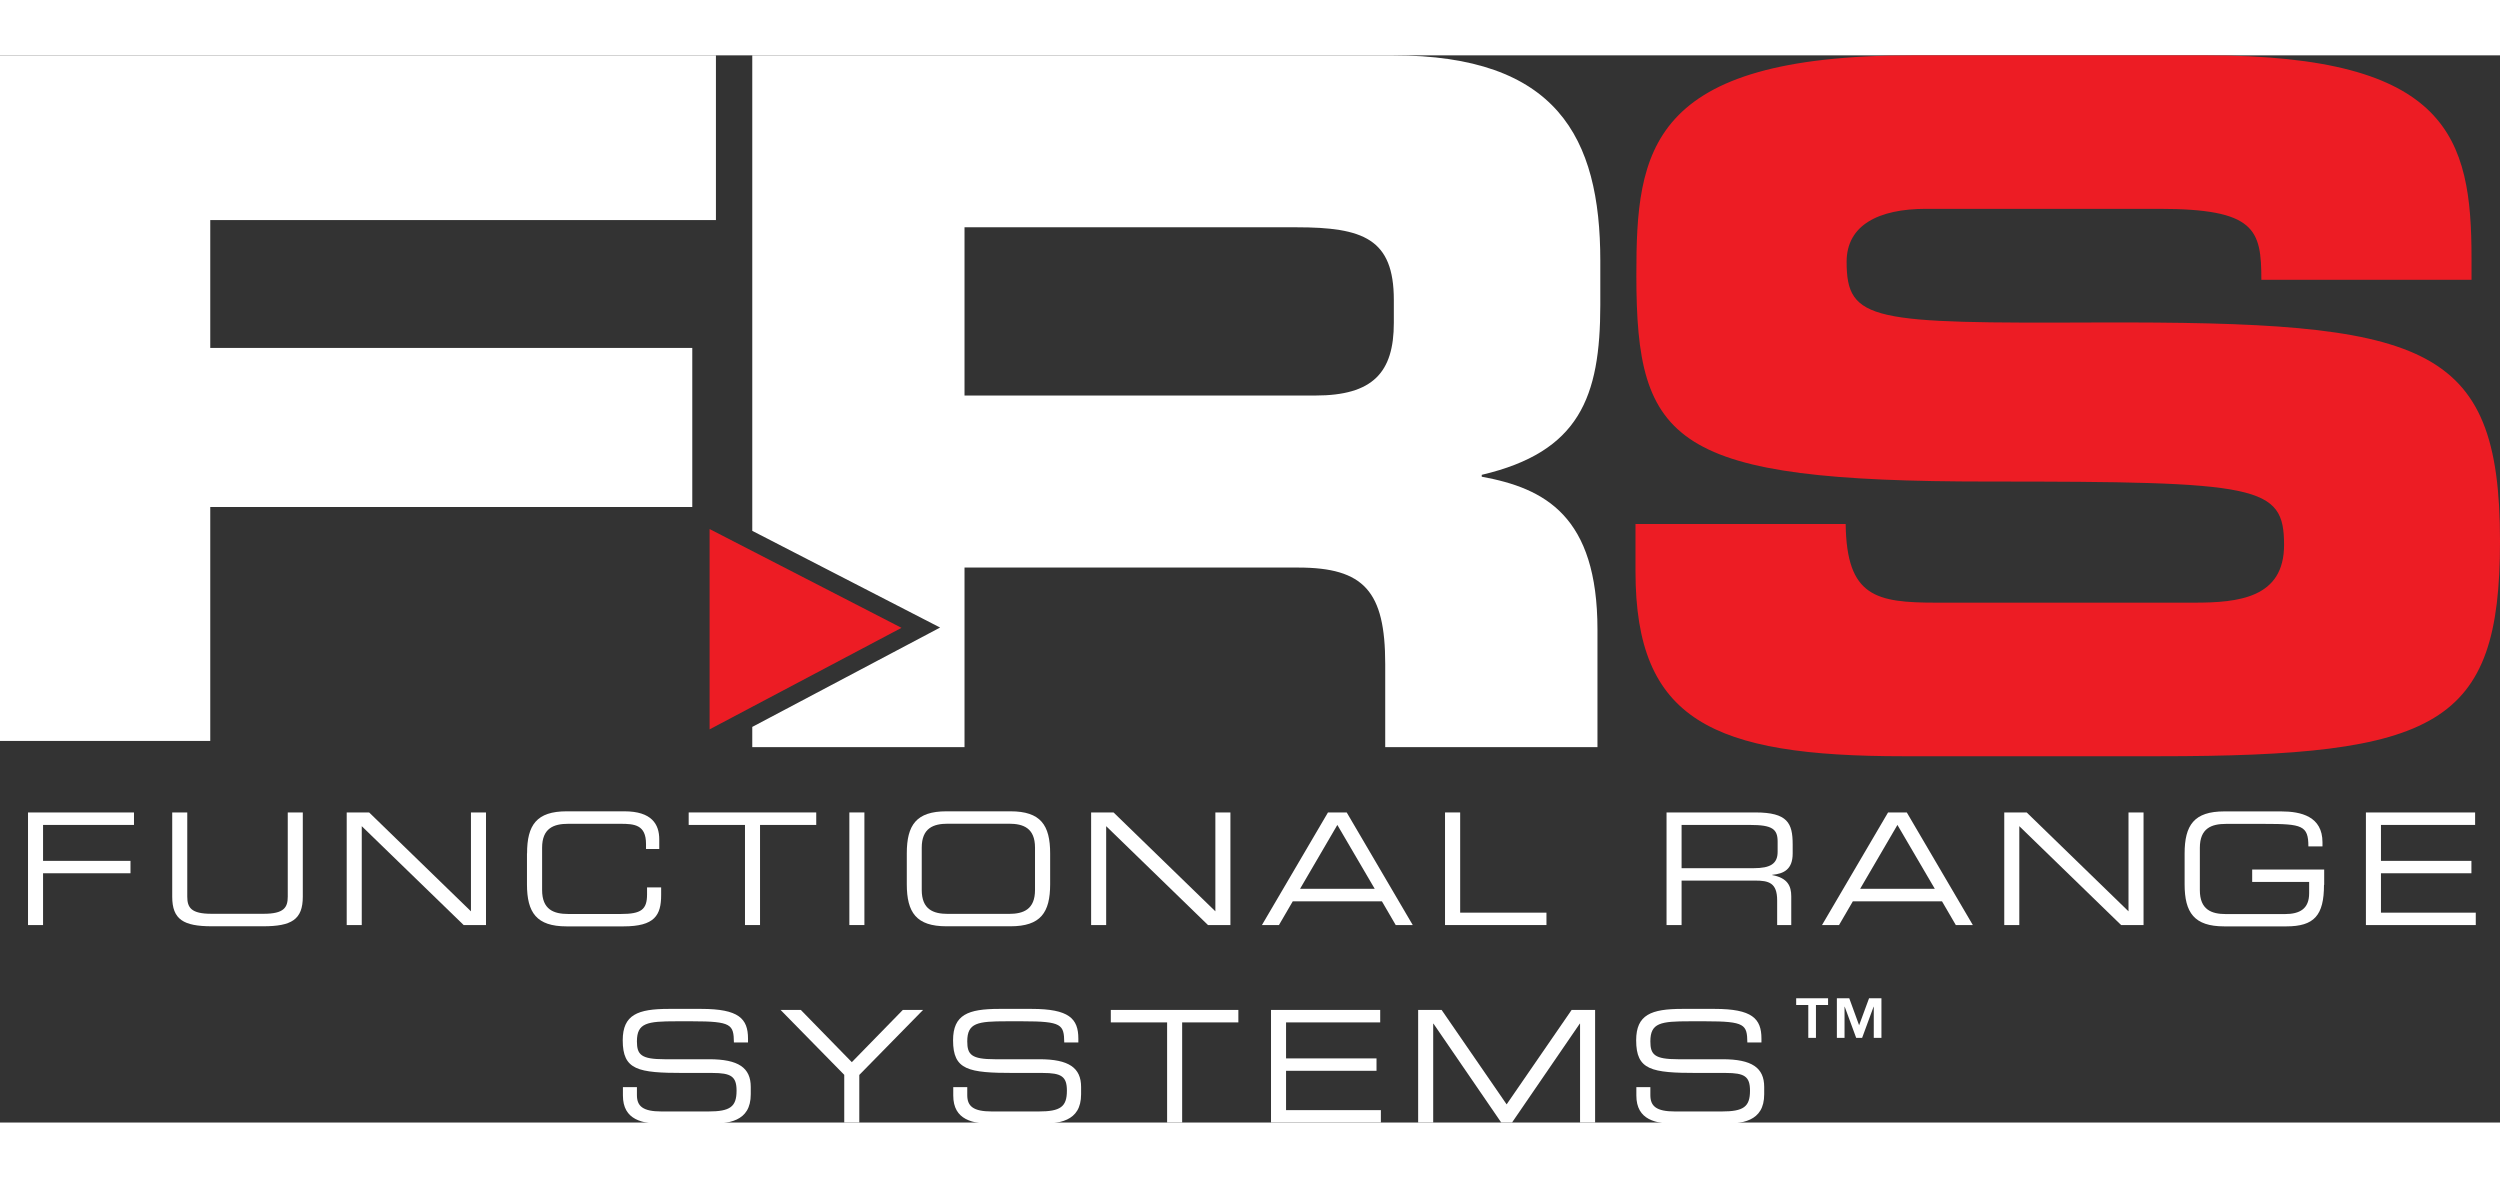 <?xml version="1.0" encoding="utf-8"?>
<!-- Generator: Adobe Illustrator 25.2.1, SVG Export Plug-In . SVG Version: 6.00 Build 0)  -->
<svg version="1.1" id="Layer_1" xmlns="http://www.w3.org/2000/svg" xmlns:xlink="http://www.w3.org/1999/xlink" x="0px" y="0px"
	 width="208px" height="98px" viewBox="0 0 264.2 112.78" style="enable-background:new 0 0 264.2 112.78;" xml:space="preserve">
<rect x="0" y="0" width="264.2" height="112.78" fill="#333333" stroke="none"/>
<style type="text/css">
	.st0{fill:none;}
	.st1{fill:#FFFFFF;}
	.st2{fill:#ED1C24;}
</style>
<g>
	<path class="st0" d="M140.4,18.08h-35.2v17.85h37.23c6.08,0,8.32-2.43,8.32-7.71v-2.43C150.75,19.3,147.5,18.08,140.4,18.08z"/>
	<g>
		<path class="st1" d="M2.96,80.01h11.2v1.32H4.55v3.8h9.24v1.31H4.55v5.47H2.96V80.01z"/>
		<path class="st1" d="M18.2,80.01h1.59v8.89c0,1.15,0.39,1.82,2.55,1.82h5.52c2.16,0,2.55-0.67,2.55-1.82v-8.89H32v8.91
			c0,2.42-1.2,3.12-4.19,3.12h-5.42c-2.99,0-4.19-0.71-4.19-3.12V80.01z"/>
		<path class="st1" d="M36.64,80.01h2.37l10.76,10.45V80.01h1.59v11.9H49L38.23,81.46v10.45h-1.59V80.01z"/>
		<path class="st1" d="M55.7,84.34c0-3.01,1.01-4.45,4.19-4.45h6.09c2.89,0,3.69,1.36,3.69,2.96v1.02h-1.4v-0.54
			c0-2.02-1.23-2.12-2.7-2.12h-5.52c-1.53,0-2.76,0.46-2.76,2.53v4.47c0,2.07,1.23,2.53,2.76,2.53h5.57c2.14,0,2.76-0.46,2.76-2.07
			v-0.74h1.49v0.8c0,2.15-0.68,3.32-3.98,3.32h-6.01c-3.18,0-4.19-1.45-4.19-4.45V84.34z"/>
		<path class="st1" d="M78.72,81.33h-5.94v-1.32h13.48v1.32h-5.94v10.58h-1.59V81.33z"/>
		<path class="st1" d="M89.76,80.01h1.59v11.9h-1.59V80.01z"/>
		<path class="st1" d="M95.83,84.34c0-3.01,1.01-4.45,4.19-4.45h6.77c3.18,0,4.19,1.45,4.19,4.45v3.25c0,3.01-1.01,4.45-4.19,4.45
			h-6.77c-3.18,0-4.19-1.45-4.19-4.45V84.34z M109.38,83.73c0-2.07-1.23-2.53-2.76-2.53h-6.45c-1.53,0-2.76,0.46-2.76,2.53v4.47
			c0,2.07,1.23,2.53,2.76,2.53h6.45c1.53,0,2.76-0.46,2.76-2.53V83.73z"/>
		<path class="st1" d="M115.31,80.01h2.37l10.76,10.45V80.01h1.59v11.9h-2.37L116.9,81.46v10.45h-1.59V80.01z"/>
		<path class="st1" d="M140.34,80.01h1.98l6.98,11.9h-1.8l-1.46-2.51h-9.42l-1.46,2.51h-1.8L140.34,80.01z M141.33,81.33l-3.94,6.75
			h7.89L141.33,81.33z"/>
		<path class="st1" d="M152.72,80.01h1.59V90.6h9.12v1.31h-10.72V80.01z"/>
		<path class="st1" d="M176.12,80.01h9.4c3.39,0,3.93,1.13,3.93,3.37v0.97c0,1.68-0.94,2.14-2.16,2.25v0.03
			c1.62,0.3,2.01,1.15,2.01,2.24v3.04h-1.49V89.3c0-1.86-0.89-2.09-2.34-2.09h-7.76v4.7h-1.59V80.01z M185.34,85.9
			c1.77,0,2.52-0.48,2.52-1.73v-1.08c0-1.33-0.57-1.76-2.91-1.76h-7.24v4.57H185.34z"/>
		<path class="st1" d="M199.53,80.01h1.98l6.98,11.9h-1.8l-1.46-2.51h-9.42l-1.46,2.51h-1.8L199.53,80.01z M200.52,81.33l-3.94,6.75
			h7.89L200.52,81.33z"/>
		<path class="st1" d="M211.81,80.01h2.37l10.76,10.45V80.01h1.59v11.9h-2.37l-10.76-10.45v10.45h-1.59V80.01z"/>
		<path class="st1" d="M245.6,87.66c0,3.24-1.04,4.39-3.98,4.39h-6.56c-3.18,0-4.19-1.45-4.19-4.45v-3.25
			c0-3.01,1.01-4.45,4.19-4.45h6.01c2.11,0,4.37,0.53,4.37,3.27v0.43h-1.49c0-2.22-0.67-2.38-4.59-2.38h-4.12
			c-1.53,0-2.76,0.46-2.76,2.53v4.47c0,2.07,1.23,2.53,2.76,2.53h6.22c1.59,0,2.57-0.56,2.57-2.2v-1.2h-6.02v-1.31h7.61V87.66z"/>
		<path class="st1" d="M250.03,80.01h11.54v1.32h-9.95v3.8h9.56v1.31h-9.56v4.16h10.02v1.31h-11.61V80.01z"/>
		<path class="st1" d="M65.82,109.04h1.49v0.84c0,1.17,0.62,1.73,2.6,1.73h4.94c2.31,0,2.99-0.49,2.99-2.2
			c0-1.5-0.58-1.87-2.56-1.87h-3.02c-4.85,0-6.45-0.3-6.45-3.45c0-2.71,1.59-3.32,4.87-3.32h3.43c3.95,0,4.94,1.02,4.94,3.14v0.41
			h-1.49c-0.03-1.89-0.23-2.24-4.4-2.24h-1.69c-3.07,0-4.16,0.16-4.16,2.12c0,1.41,0.44,1.89,2.92,1.89h4.71c3.1,0,4.4,0.9,4.4,2.93
			v0.77c0,2.93-2.37,3.14-4.72,3.14h-4.42c-2.32,0-4.37-0.41-4.37-3.01V109.04z"/>
		<path class="st1" d="M89.23,107.75l-6.74-6.87h2.14l5.39,5.52l5.39-5.52h2.14l-6.74,6.87v5.03h-1.59V107.75z"/>
		<path class="st1" d="M100.73,109.04h1.49v0.84c0,1.17,0.62,1.73,2.6,1.73h4.94c2.31,0,2.99-0.49,2.99-2.2
			c0-1.5-0.58-1.87-2.56-1.87h-3.02c-4.85,0-6.45-0.3-6.45-3.45c0-2.71,1.59-3.32,4.87-3.32h3.43c3.95,0,4.94,1.02,4.94,3.14v0.41
			h-1.49c-0.03-1.89-0.23-2.24-4.4-2.24h-1.69c-3.07,0-4.16,0.16-4.16,2.12c0,1.41,0.44,1.89,2.92,1.89h4.71c3.1,0,4.4,0.9,4.4,2.93
			v0.77c0,2.93-2.37,3.14-4.72,3.14h-4.42c-2.32,0-4.37-0.41-4.37-3.01V109.04z"/>
		<path class="st1" d="M123.33,102.2h-5.94v-1.32h13.48v1.32h-5.94v10.58h-1.59V102.2z"/>
		<path class="st1" d="M134.32,100.88h11.54v1.32h-9.95v3.8h9.56v1.31h-9.56v4.16h10.02v1.31h-11.61V100.88z"/>
		<path class="st1" d="M149.87,100.88h2.48l6.87,9.98l6.87-9.98h2.48v11.9h-1.59v-10.45h-0.03l-7.16,10.45h-1.14l-7.16-10.45h-0.03
			v10.45h-1.59V100.88z"/>
		<path class="st1" d="M172.92,109.04h1.49v0.84c0,1.17,0.62,1.73,2.6,1.73h4.94c2.31,0,2.99-0.49,2.99-2.2
			c0-1.5-0.58-1.87-2.56-1.87h-3.02c-4.85,0-6.45-0.3-6.45-3.45c0-2.71,1.59-3.32,4.87-3.32h3.43c3.95,0,4.94,1.02,4.94,3.14v0.41
			h-1.49c-0.03-1.89-0.23-2.24-4.4-2.24h-1.69c-3.07,0-4.16,0.16-4.16,2.12c0,1.41,0.44,1.89,2.92,1.89h4.71c3.1,0,4.4,0.9,4.4,2.93
			v0.77c0,2.93-2.37,3.14-4.72,3.14h-4.42c-2.32,0-4.37-0.41-4.37-3.01V109.04z"/>
		<path class="st1" d="M191.1,100.36h-1.28v-0.71h3.37v0.71h-1.28v3.47h-0.81V100.36z M198.02,100.54H198l-1.21,3.29h-0.63
			l-1.21-3.29h-0.02v3.29h-0.81v-4.18h1.31l1.04,2.85l1.05-2.85h1.31v4.18h-0.81V100.54z"/>
	</g>
	<g>
		<g>
			<g>
				<path class="st0" d="M136.99,18.17h-35.06v17.78h37.08c6.06,0,8.29-2.42,8.29-7.68v-2.42C147.3,19.38,144.06,18.17,136.99,18.17
					z"/>
				<path class="st1" d="M169.12,26.36v-4.65C169.12,8.58,164.47,0,147.2,0H79.5v50.25l19.85,10.22L79.5,70.97v2.14h22.43V54.13
					h35.26c6.97,0,9.2,2.52,9.2,10.19v8.79h22.43V60.69c0-12.02-5.56-14.94-12.23-16.16v-0.2C166.9,41.91,169.12,36.15,169.12,26.36
					z M147.3,28.27c0,5.25-2.22,7.68-8.29,7.68h-37.08V18.17h35.06c7.08,0,10.31,1.21,10.31,7.68V28.27z"/>
				<polygon class="st0" points="79.5,50.25 75.01,47.94 75.01,73.34 79.5,70.97 99.35,60.47 				"/>
			</g>
			<path class="st2" d="M74.99,50.06v21.17l20.28-10.73L74.99,50.06z"/>
		</g>
		<g>
			<path class="st1" d="M0,0h75.66v17.41H22.22v13.51h50.94v16.81H22.22v24.72H0V0z"/>
		</g>
		<g>
			<path class="st2" d="M172.83,49.53h22.22c0.1,7.7,3.2,8.31,9.61,8.31h27.22c4.7,0,9.5-0.5,9.5-6.1c0-6.31-2.6-6.7-31.22-6.7
				c-33.43,0-37.23-4.01-37.23-21.82c0-13.11,1.2-23.22,29.22-23.22h31.02c25.62,0,28.02,8.7,28.02,21.42v2.3h-22.21
				c0-5.3-0.6-7.5-10.81-7.5h-24.62c-5,0-8.4,1.7-8.4,5.6c0,6.31,2.7,6.51,26.52,6.41c34.52-0.1,42.53,2,42.53,23.12
				c0,19.51-6.6,22.72-36.12,22.72h-26.92c-20.21,0-28.32-3.8-28.32-19.51V49.53z"/>
		</g>
	</g>
</g>
</svg>
